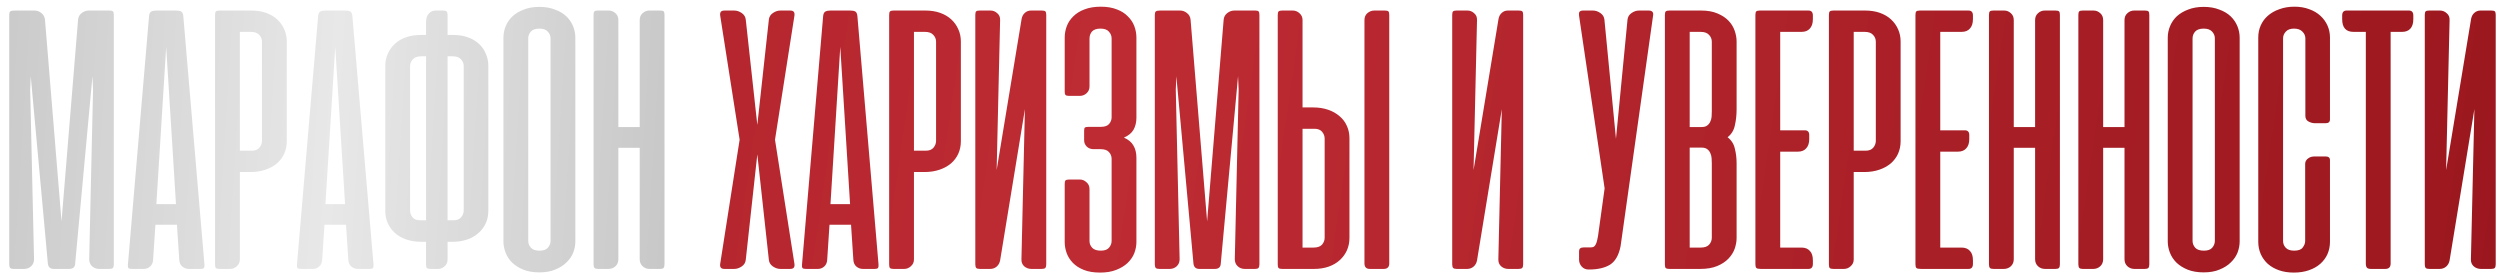 <?xml version="1.0" encoding="UTF-8"?> <svg xmlns="http://www.w3.org/2000/svg" width="251" height="28" viewBox="0 0 251 28" fill="none"> <path d="M3.088 7.659L3.03 9.01L3.417 26.016C3.417 26.312 3.32 26.55 3.127 26.73C2.934 26.91 2.696 27 2.413 27H1.39C1.21 27 1.087 26.968 1.023 26.904C0.959 26.826 0.927 26.704 0.927 26.537V1.502C0.927 1.322 0.959 1.206 1.023 1.154C1.087 1.09 1.235 1.058 1.467 1.058H3.455C3.712 1.058 3.944 1.141 4.15 1.309C4.369 1.476 4.491 1.701 4.517 1.984L6.177 22.232L7.837 1.984C7.862 1.701 7.985 1.476 8.203 1.309C8.422 1.141 8.66 1.058 8.918 1.058H11.002C11.182 1.058 11.298 1.09 11.35 1.154C11.401 1.219 11.427 1.334 11.427 1.502V26.537C11.427 26.704 11.395 26.826 11.33 26.904C11.279 26.968 11.163 27 10.983 27H9.96C9.677 27 9.439 26.91 9.246 26.73C9.053 26.55 8.956 26.312 8.956 26.016L9.342 9.01L9.284 7.64L7.547 26.459C7.534 26.82 7.335 27 6.949 27H5.405C5.044 27 4.845 26.82 4.806 26.459L3.088 7.659ZM20.526 26.556C20.538 26.723 20.519 26.839 20.468 26.904C20.429 26.968 20.32 27 20.14 27H18.962C18.705 27 18.48 26.916 18.287 26.749C18.106 26.582 18.01 26.357 17.997 26.073L17.765 22.561H15.604L15.372 26.073C15.359 26.357 15.262 26.582 15.082 26.749C14.902 26.916 14.683 27 14.426 27H13.249C13.056 27 12.933 26.968 12.882 26.904C12.843 26.839 12.83 26.723 12.843 26.556L14.966 1.598C14.992 1.367 15.069 1.219 15.198 1.154C15.327 1.09 15.501 1.058 15.719 1.058H17.669C17.901 1.058 18.074 1.09 18.19 1.154C18.306 1.219 18.377 1.367 18.402 1.598L20.526 26.556ZM15.7 20.495H17.669L16.684 4.706L15.7 20.495ZM24.082 17.272V26.054C24.082 26.324 23.979 26.55 23.773 26.73C23.58 26.91 23.355 27 23.098 27H22.036C21.856 27 21.734 26.968 21.669 26.904C21.618 26.839 21.592 26.717 21.592 26.537V1.521C21.592 1.341 21.618 1.219 21.669 1.154C21.734 1.09 21.856 1.058 22.036 1.058H25.221C25.774 1.058 26.27 1.135 26.707 1.289C27.145 1.444 27.518 1.663 27.827 1.946C28.136 2.229 28.374 2.563 28.541 2.949C28.708 3.323 28.792 3.728 28.792 4.165V14.183C28.792 14.621 28.708 15.033 28.541 15.419C28.374 15.792 28.129 16.12 27.807 16.403C27.486 16.673 27.1 16.886 26.649 17.04C26.199 17.194 25.697 17.272 25.144 17.272H24.082ZM25.279 15.129C25.626 15.129 25.884 15.026 26.051 14.82C26.218 14.614 26.302 14.389 26.302 14.145V4.185C26.302 3.927 26.212 3.702 26.032 3.509C25.851 3.303 25.568 3.2 25.182 3.2H24.082V15.129H25.279ZM37.499 26.556C37.512 26.723 37.493 26.839 37.442 26.904C37.403 26.968 37.294 27 37.114 27H35.936C35.679 27 35.453 26.916 35.261 26.749C35.08 26.582 34.984 26.357 34.971 26.073L34.739 22.561H32.577L32.346 26.073C32.333 26.357 32.236 26.582 32.056 26.749C31.876 26.916 31.657 27 31.4 27H30.223C30.029 27 29.907 26.968 29.856 26.904C29.817 26.839 29.804 26.723 29.817 26.556L31.941 1.598C31.966 1.367 32.043 1.219 32.172 1.154C32.301 1.09 32.474 1.058 32.693 1.058H34.643C34.874 1.058 35.048 1.09 35.164 1.154C35.28 1.219 35.35 1.367 35.376 1.598L37.499 26.556ZM32.674 20.495H34.643L33.658 4.706L32.674 20.495ZM42.774 24.278H42.311C41.757 24.278 41.255 24.201 40.805 24.047C40.355 23.892 39.969 23.674 39.647 23.39C39.338 23.107 39.1 22.779 38.933 22.406C38.765 22.033 38.682 21.621 38.682 21.171V6.617C38.682 6.179 38.765 5.774 38.933 5.401C39.1 5.015 39.338 4.68 39.647 4.397C39.956 4.114 40.329 3.895 40.766 3.741C41.204 3.586 41.699 3.509 42.253 3.509H42.774V2.216C42.774 1.856 42.864 1.572 43.044 1.367C43.224 1.161 43.462 1.058 43.758 1.058H44.492C44.672 1.058 44.788 1.09 44.839 1.154C44.904 1.219 44.936 1.341 44.936 1.521V3.509H45.476C46.029 3.509 46.525 3.586 46.962 3.741C47.4 3.895 47.773 4.114 48.082 4.397C48.391 4.68 48.623 5.015 48.777 5.401C48.944 5.774 49.028 6.179 49.028 6.617V21.171C49.028 21.621 48.944 22.033 48.777 22.406C48.61 22.779 48.365 23.107 48.043 23.39C47.735 23.674 47.355 23.892 46.905 24.047C46.454 24.201 45.952 24.278 45.399 24.278H44.936V26.054C44.936 26.324 44.839 26.55 44.646 26.73C44.453 26.91 44.228 27 43.971 27H43.218C43.038 27 42.915 26.968 42.851 26.904C42.8 26.839 42.774 26.717 42.774 26.537V24.278ZM44.936 5.652V22.116H45.534C45.869 22.116 46.12 22.02 46.287 21.827C46.467 21.621 46.557 21.39 46.557 21.132V6.636C46.557 6.379 46.467 6.154 46.287 5.96C46.107 5.755 45.824 5.652 45.438 5.652H44.936ZM42.291 5.652C41.905 5.652 41.622 5.755 41.442 5.96C41.262 6.154 41.172 6.379 41.172 6.636V21.132C41.172 21.39 41.255 21.621 41.423 21.827C41.59 22.02 41.841 22.116 42.175 22.116H42.774V5.652H42.291ZM50.545 3.779C50.545 3.38 50.623 2.994 50.777 2.621C50.931 2.248 51.157 1.92 51.453 1.637C51.761 1.354 52.141 1.128 52.592 0.961C53.042 0.781 53.563 0.691 54.155 0.691C54.747 0.691 55.268 0.781 55.718 0.961C56.182 1.128 56.561 1.354 56.857 1.637C57.153 1.92 57.379 2.248 57.533 2.621C57.687 2.994 57.764 3.38 57.764 3.779V24.24C57.764 24.613 57.694 24.986 57.552 25.359C57.411 25.72 57.185 26.048 56.877 26.344C56.581 26.64 56.208 26.878 55.757 27.058C55.307 27.251 54.773 27.347 54.155 27.347C53.537 27.347 53.003 27.257 52.553 27.077C52.102 26.897 51.723 26.659 51.414 26.363C51.118 26.067 50.899 25.733 50.758 25.359C50.616 24.986 50.545 24.613 50.545 24.24V3.779ZM53.035 24.182C53.035 24.439 53.126 24.671 53.306 24.877C53.486 25.07 53.775 25.166 54.174 25.166C54.56 25.166 54.837 25.07 55.004 24.877C55.184 24.671 55.275 24.439 55.275 24.182V3.857C55.275 3.599 55.184 3.374 55.004 3.181C54.824 2.975 54.541 2.872 54.155 2.872C53.756 2.872 53.467 2.975 53.286 3.181C53.119 3.374 53.035 3.599 53.035 3.857V24.182ZM66.716 26.537C66.716 26.704 66.684 26.826 66.62 26.904C66.555 26.968 66.433 27 66.253 27H65.23C64.947 27 64.709 26.91 64.516 26.73C64.323 26.55 64.226 26.312 64.226 26.016V14.84H62.083V26.016C62.083 26.312 61.987 26.55 61.794 26.73C61.601 26.91 61.363 27 61.08 27H60.057C59.877 27 59.754 26.968 59.69 26.904C59.626 26.826 59.593 26.704 59.593 26.537V1.502C59.593 1.334 59.619 1.219 59.671 1.154C59.722 1.09 59.844 1.058 60.037 1.058H61.118C61.376 1.058 61.601 1.148 61.794 1.328C61.987 1.495 62.083 1.727 62.083 2.023V12.755H64.226V2.023C64.226 1.727 64.323 1.495 64.516 1.328C64.709 1.148 64.934 1.058 65.191 1.058H66.272C66.465 1.058 66.587 1.09 66.639 1.154C66.69 1.219 66.716 1.334 66.716 1.502V26.537Z" fill="url(#paint0_linear_602_1994)"></path> <path d="M77.81 14.029L79.76 26.479C79.785 26.646 79.766 26.775 79.702 26.865C79.637 26.955 79.509 27 79.316 27H78.35C78.093 27 77.842 26.916 77.598 26.749C77.353 26.582 77.218 26.357 77.192 26.073L76.034 15.496L74.876 26.073C74.85 26.357 74.715 26.582 74.471 26.749C74.226 26.916 73.975 27 73.718 27H72.753C72.56 27 72.431 26.955 72.367 26.865C72.302 26.775 72.283 26.646 72.309 26.479L74.258 14.029L72.309 1.579C72.283 1.412 72.302 1.283 72.367 1.193C72.431 1.103 72.56 1.058 72.753 1.058H73.718C73.975 1.058 74.226 1.141 74.471 1.309C74.715 1.476 74.85 1.701 74.876 1.984L76.034 12.543L77.192 1.984C77.218 1.701 77.353 1.476 77.598 1.309C77.842 1.141 78.093 1.058 78.35 1.058H79.316C79.509 1.058 79.637 1.103 79.702 1.193C79.766 1.283 79.785 1.412 79.76 1.579L77.81 14.029ZM88.204 26.556C88.217 26.723 88.198 26.839 88.146 26.904C88.108 26.968 87.998 27 87.818 27H86.641C86.383 27 86.158 26.916 85.965 26.749C85.785 26.582 85.689 26.357 85.676 26.073L85.444 22.561H83.282L83.05 26.073C83.038 26.357 82.941 26.582 82.761 26.749C82.581 26.916 82.362 27 82.105 27H80.927C80.734 27 80.612 26.968 80.561 26.904C80.522 26.839 80.509 26.723 80.522 26.556L82.645 1.598C82.671 1.367 82.748 1.219 82.877 1.154C83.005 1.09 83.179 1.058 83.398 1.058H85.347C85.579 1.058 85.753 1.09 85.869 1.154C85.984 1.219 86.055 1.367 86.081 1.598L88.204 26.556ZM83.379 20.495H85.347L84.363 4.706L83.379 20.495ZM91.761 17.272V26.054C91.761 26.324 91.658 26.55 91.452 26.73C91.259 26.91 91.034 27 90.776 27H89.715C89.534 27 89.412 26.968 89.348 26.904C89.296 26.839 89.271 26.717 89.271 26.537V1.521C89.271 1.341 89.296 1.219 89.348 1.154C89.412 1.09 89.534 1.058 89.715 1.058H92.9C93.453 1.058 93.948 1.135 94.386 1.289C94.823 1.444 95.197 1.663 95.505 1.946C95.814 2.229 96.052 2.563 96.219 2.949C96.387 3.323 96.471 3.728 96.471 4.165V14.183C96.471 14.621 96.387 15.033 96.219 15.419C96.052 15.792 95.808 16.12 95.486 16.403C95.164 16.673 94.778 16.886 94.328 17.04C93.877 17.194 93.376 17.272 92.822 17.272H91.761ZM92.957 15.129C93.305 15.129 93.562 15.026 93.73 14.82C93.897 14.614 93.981 14.389 93.981 14.145V4.185C93.981 3.927 93.89 3.702 93.71 3.509C93.53 3.303 93.247 3.2 92.861 3.2H91.761V15.129H92.957ZM97.921 26.537V1.502C97.921 1.334 97.946 1.219 97.998 1.154C98.049 1.09 98.171 1.058 98.365 1.058H99.445C99.703 1.058 99.928 1.148 100.121 1.328C100.327 1.495 100.423 1.727 100.411 2.023L100.063 17.079L102.572 1.888C102.624 1.63 102.733 1.431 102.901 1.289C103.068 1.135 103.274 1.058 103.518 1.058H104.599C104.792 1.058 104.914 1.09 104.966 1.154C105.017 1.219 105.043 1.334 105.043 1.502V26.537C105.043 26.704 105.011 26.826 104.947 26.904C104.882 26.968 104.76 27 104.58 27H103.557C103.274 27 103.029 26.91 102.823 26.73C102.63 26.55 102.54 26.312 102.553 26.016L102.901 10.96L100.411 26.151C100.359 26.408 100.243 26.614 100.063 26.768C99.883 26.923 99.664 27 99.407 27H98.384C98.204 27 98.081 26.968 98.017 26.904C97.953 26.826 97.921 26.704 97.921 26.537ZM109.791 14.975C109.521 14.975 109.296 14.891 109.116 14.724C108.936 14.544 108.846 14.331 108.846 14.087V13.141C108.846 12.961 108.871 12.851 108.923 12.813C108.987 12.761 109.109 12.736 109.29 12.736H110.525C110.911 12.736 111.188 12.639 111.355 12.446C111.522 12.24 111.606 12.021 111.606 11.79V3.857C111.606 3.599 111.516 3.374 111.336 3.181C111.168 2.975 110.885 2.872 110.486 2.872C110.1 2.872 109.817 2.969 109.637 3.162C109.47 3.355 109.386 3.593 109.386 3.876V8.682C109.386 8.952 109.29 9.178 109.097 9.358C108.904 9.538 108.672 9.628 108.402 9.628H107.34C107.16 9.628 107.038 9.596 106.973 9.531C106.922 9.467 106.896 9.358 106.896 9.203V3.779C106.896 3.38 106.967 2.994 107.108 2.621C107.25 2.248 107.469 1.92 107.765 1.637C108.061 1.341 108.434 1.109 108.884 0.942C109.347 0.762 109.894 0.672 110.525 0.672C111.143 0.672 111.677 0.762 112.127 0.942C112.577 1.109 112.944 1.341 113.227 1.637C113.523 1.92 113.742 2.248 113.884 2.621C114.025 2.994 114.096 3.38 114.096 3.779V11.828C114.096 12.279 113.999 12.678 113.806 13.025C113.613 13.36 113.292 13.623 112.841 13.816C113.292 14.01 113.613 14.28 113.806 14.627C113.999 14.962 114.096 15.367 114.096 15.843V24.298C114.096 24.671 114.025 25.044 113.884 25.417C113.742 25.777 113.517 26.106 113.208 26.402C112.912 26.685 112.532 26.916 112.069 27.096C111.619 27.277 111.078 27.367 110.448 27.367C109.804 27.367 109.257 27.277 108.807 27.096C108.357 26.916 107.99 26.678 107.707 26.382C107.424 26.086 107.218 25.758 107.089 25.398C106.96 25.038 106.896 24.671 106.896 24.298V18.468C106.896 18.288 106.922 18.172 106.973 18.121C107.038 18.057 107.16 18.024 107.34 18.024H108.421C108.665 18.024 108.884 18.114 109.077 18.295C109.283 18.462 109.386 18.694 109.386 18.989V24.201C109.386 24.459 109.476 24.684 109.656 24.877C109.836 25.07 110.126 25.166 110.525 25.166C110.911 25.166 111.188 25.063 111.355 24.857C111.522 24.652 111.606 24.433 111.606 24.201V15.94C111.606 15.682 111.516 15.457 111.336 15.264C111.168 15.071 110.885 14.975 110.486 14.975H109.791ZM118.106 7.659L118.048 9.01L118.434 26.016C118.434 26.312 118.338 26.55 118.145 26.73C117.951 26.91 117.713 27 117.43 27H116.407C116.227 27 116.105 26.968 116.041 26.904C115.976 26.826 115.944 26.704 115.944 26.537V1.502C115.944 1.322 115.976 1.206 116.041 1.154C116.105 1.09 116.253 1.058 116.485 1.058H118.473C118.73 1.058 118.962 1.141 119.168 1.309C119.386 1.476 119.509 1.701 119.534 1.984L121.194 22.232L122.854 1.984C122.88 1.701 123.002 1.476 123.221 1.309C123.44 1.141 123.678 1.058 123.935 1.058H126.02C126.2 1.058 126.316 1.09 126.367 1.154C126.419 1.219 126.445 1.334 126.445 1.502V26.537C126.445 26.704 126.412 26.826 126.348 26.904C126.297 26.968 126.181 27 126.001 27H124.978C124.694 27 124.456 26.91 124.263 26.73C124.07 26.55 123.974 26.312 123.974 26.016L124.36 9.01L124.302 7.64L122.565 26.459C122.552 26.82 122.352 27 121.966 27H120.422C120.062 27 119.862 26.82 119.824 26.459L118.106 7.659ZM130.775 10.786H131.837C132.39 10.786 132.892 10.863 133.343 11.018C133.793 11.172 134.179 11.391 134.501 11.674C134.823 11.944 135.067 12.272 135.234 12.658C135.402 13.032 135.485 13.437 135.485 13.874V23.892C135.485 24.33 135.402 24.742 135.234 25.128C135.067 25.501 134.829 25.829 134.52 26.112C134.211 26.395 133.838 26.614 133.401 26.768C132.963 26.923 132.468 27 131.914 27H128.729C128.549 27 128.427 26.968 128.363 26.904C128.311 26.839 128.285 26.717 128.285 26.537V1.521C128.285 1.341 128.311 1.219 128.363 1.154C128.427 1.09 128.549 1.058 128.729 1.058H129.791C130.048 1.058 130.274 1.148 130.467 1.328C130.673 1.508 130.775 1.733 130.775 2.004V10.786ZM131.972 12.929H130.775V24.857H131.876C132.262 24.857 132.545 24.761 132.725 24.568C132.905 24.362 132.995 24.13 132.995 23.873V13.913C132.995 13.668 132.912 13.443 132.744 13.238C132.577 13.032 132.32 12.929 131.972 12.929ZM139.481 26.44V1.502C139.481 1.334 139.455 1.219 139.404 1.154C139.352 1.09 139.23 1.058 139.037 1.058H137.975C137.718 1.058 137.486 1.148 137.28 1.328C137.087 1.495 136.991 1.727 136.991 2.023V26.44C136.991 26.813 137.171 27 137.531 27H138.921C139.294 27 139.481 26.813 139.481 26.44ZM145.802 26.537V1.502C145.802 1.334 145.828 1.219 145.88 1.154C145.931 1.09 146.053 1.058 146.246 1.058H147.327C147.585 1.058 147.81 1.148 148.003 1.328C148.209 1.495 148.305 1.727 148.292 2.023L147.945 17.079L150.454 1.888C150.506 1.63 150.615 1.431 150.782 1.289C150.95 1.135 151.155 1.058 151.4 1.058H152.481C152.674 1.058 152.796 1.09 152.848 1.154C152.899 1.219 152.925 1.334 152.925 1.502V26.537C152.925 26.704 152.893 26.826 152.828 26.904C152.764 26.968 152.642 27 152.462 27H151.439C151.155 27 150.911 26.91 150.705 26.73C150.512 26.55 150.422 26.312 150.435 26.016L150.782 10.96L148.292 26.151C148.241 26.408 148.125 26.614 147.945 26.768C147.765 26.923 147.546 27 147.289 27H146.266C146.085 27 145.963 26.968 145.899 26.904C145.834 26.826 145.802 26.704 145.802 26.537ZM162.706 24.722C162.526 25.623 162.172 26.241 161.645 26.575C161.117 26.897 160.416 27.058 159.541 27.058H159.483C159.213 27.058 158.987 26.961 158.807 26.768C158.627 26.562 158.537 26.331 158.537 26.073V25.282C158.537 25.102 158.576 24.986 158.653 24.935C158.73 24.87 158.859 24.838 159.039 24.838H159.695C159.824 24.838 159.927 24.819 160.004 24.78C160.094 24.729 160.165 24.645 160.216 24.529C160.281 24.413 160.332 24.253 160.371 24.047C160.422 23.841 160.467 23.571 160.506 23.236L161.104 18.912L158.537 1.579C158.511 1.412 158.524 1.283 158.576 1.193C158.64 1.103 158.769 1.058 158.962 1.058H159.927C160.184 1.058 160.435 1.141 160.68 1.309C160.924 1.476 161.059 1.701 161.085 1.984L162.243 13.932L163.401 1.984C163.427 1.701 163.562 1.476 163.807 1.309C164.051 1.141 164.302 1.058 164.559 1.058H165.524C165.885 1.058 166.033 1.231 165.968 1.579L162.706 24.722ZM167.599 27C167.419 27 167.297 26.968 167.233 26.904C167.181 26.839 167.155 26.717 167.155 26.537V1.521C167.155 1.341 167.181 1.219 167.233 1.154C167.297 1.09 167.419 1.058 167.599 1.058H170.784C171.428 1.058 171.975 1.154 172.425 1.347C172.888 1.54 173.261 1.785 173.545 2.081C173.828 2.377 174.034 2.711 174.162 3.084C174.291 3.458 174.355 3.818 174.355 4.165V10.96C174.355 11.539 174.297 12.079 174.181 12.581C174.079 13.083 173.834 13.482 173.448 13.778C173.834 14.074 174.079 14.46 174.181 14.936C174.297 15.399 174.355 15.882 174.355 16.384V23.892C174.355 24.24 174.291 24.6 174.162 24.973C174.034 25.334 173.821 25.668 173.525 25.977C173.242 26.273 172.869 26.517 172.406 26.71C171.942 26.904 171.376 27 170.707 27H167.599ZM169.645 14.82V24.857H170.746C171.132 24.857 171.415 24.761 171.595 24.568C171.775 24.362 171.865 24.13 171.865 23.873V16.403C171.865 16.236 171.859 16.062 171.846 15.882C171.833 15.689 171.788 15.515 171.711 15.361C171.646 15.206 171.544 15.078 171.402 14.975C171.273 14.872 171.087 14.82 170.842 14.82H169.645ZM169.645 3.2V12.755H170.842C171.087 12.755 171.273 12.703 171.402 12.601C171.544 12.498 171.646 12.369 171.711 12.214C171.788 12.06 171.833 11.893 171.846 11.713C171.859 11.52 171.865 11.339 171.865 11.172V4.185C171.865 3.927 171.775 3.702 171.595 3.509C171.415 3.303 171.132 3.2 170.746 3.2H169.645ZM181.569 1.058C181.865 1.058 182.013 1.225 182.013 1.56V1.926C182.013 2.338 181.91 2.653 181.705 2.872C181.512 3.091 181.235 3.2 180.875 3.2H178.732V13.083H181.203C181.499 13.083 181.647 13.244 181.647 13.566V13.952C181.647 14.363 181.544 14.679 181.338 14.898C181.145 15.116 180.868 15.226 180.508 15.226H178.732V24.857H180.875C181.235 24.857 181.512 24.967 181.705 25.186C181.91 25.392 182.013 25.707 182.013 26.131V26.498C182.013 26.833 181.865 27 181.569 27H176.802C176.557 27 176.403 26.968 176.339 26.904C176.274 26.839 176.242 26.717 176.242 26.537V1.521C176.242 1.341 176.268 1.219 176.319 1.154C176.384 1.09 176.506 1.058 176.686 1.058H181.569ZM186.113 17.272V26.054C186.113 26.324 186.01 26.55 185.804 26.73C185.611 26.91 185.386 27 185.128 27H184.067C183.887 27 183.764 26.968 183.7 26.904C183.648 26.839 183.623 26.717 183.623 26.537V1.521C183.623 1.341 183.648 1.219 183.7 1.154C183.764 1.09 183.887 1.058 184.067 1.058H187.252C187.805 1.058 188.3 1.135 188.738 1.289C189.175 1.444 189.549 1.663 189.857 1.946C190.166 2.229 190.404 2.563 190.572 2.949C190.739 3.323 190.822 3.728 190.822 4.165V14.183C190.822 14.621 190.739 15.033 190.572 15.419C190.404 15.792 190.16 16.12 189.838 16.403C189.516 16.673 189.13 16.886 188.68 17.04C188.23 17.194 187.728 17.272 187.174 17.272H186.113ZM187.309 15.129C187.657 15.129 187.914 15.026 188.082 14.82C188.249 14.614 188.332 14.389 188.332 14.145V4.185C188.332 3.927 188.242 3.702 188.062 3.509C187.882 3.303 187.599 3.2 187.213 3.2H186.113V15.129H187.309ZM197.639 1.058C197.935 1.058 198.083 1.225 198.083 1.56V1.926C198.083 2.338 197.98 2.653 197.774 2.872C197.581 3.091 197.304 3.2 196.944 3.2H194.801V13.083H197.272C197.568 13.083 197.716 13.244 197.716 13.566V13.952C197.716 14.363 197.613 14.679 197.407 14.898C197.214 15.116 196.937 15.226 196.577 15.226H194.801V24.857H196.944C197.304 24.857 197.581 24.967 197.774 25.186C197.98 25.392 198.083 25.707 198.083 26.131V26.498C198.083 26.833 197.935 27 197.639 27H192.871C192.626 27 192.472 26.968 192.408 26.904C192.343 26.839 192.311 26.717 192.311 26.537V1.521C192.311 1.341 192.337 1.219 192.388 1.154C192.453 1.09 192.575 1.058 192.755 1.058H197.639ZM206.814 26.537C206.814 26.704 206.782 26.826 206.718 26.904C206.654 26.968 206.531 27 206.351 27H205.328C205.045 27 204.807 26.91 204.614 26.73C204.421 26.55 204.324 26.312 204.324 26.016V14.84H202.182V26.016C202.182 26.312 202.085 26.55 201.892 26.73C201.699 26.91 201.461 27 201.178 27H200.155C199.975 27 199.853 26.968 199.788 26.904C199.724 26.826 199.692 26.704 199.692 26.537V1.502C199.692 1.334 199.718 1.219 199.769 1.154C199.821 1.09 199.943 1.058 200.136 1.058H201.217C201.474 1.058 201.699 1.148 201.892 1.328C202.085 1.495 202.182 1.727 202.182 2.023V12.755H204.324V2.023C204.324 1.727 204.421 1.495 204.614 1.328C204.807 1.148 205.032 1.058 205.29 1.058H206.37C206.564 1.058 206.686 1.09 206.737 1.154C206.789 1.219 206.814 1.334 206.814 1.502V26.537ZM215.79 26.537C215.79 26.704 215.758 26.826 215.693 26.904C215.629 26.968 215.507 27 215.327 27H214.304C214.021 27 213.783 26.91 213.59 26.73C213.397 26.55 213.3 26.312 213.3 26.016V14.84H211.157V26.016C211.157 26.312 211.061 26.55 210.868 26.73C210.675 26.91 210.437 27 210.154 27H209.131C208.951 27 208.828 26.968 208.764 26.904C208.7 26.826 208.667 26.704 208.667 26.537V1.502C208.667 1.334 208.693 1.219 208.745 1.154C208.796 1.09 208.918 1.058 209.111 1.058H210.192C210.45 1.058 210.675 1.148 210.868 1.328C211.061 1.495 211.157 1.727 211.157 2.023V12.755H213.3V2.023C213.3 1.727 213.397 1.495 213.59 1.328C213.783 1.148 214.008 1.058 214.265 1.058H215.346C215.539 1.058 215.661 1.09 215.713 1.154C215.764 1.219 215.79 1.334 215.79 1.502V26.537ZM217.643 3.779C217.643 3.38 217.72 2.994 217.875 2.621C218.029 2.248 218.254 1.92 218.55 1.637C218.859 1.354 219.239 1.128 219.689 0.961C220.139 0.781 220.661 0.691 221.253 0.691C221.844 0.691 222.366 0.781 222.816 0.961C223.279 1.128 223.659 1.354 223.955 1.637C224.251 1.92 224.476 2.248 224.63 2.621C224.785 2.994 224.862 3.38 224.862 3.779V24.24C224.862 24.613 224.791 24.986 224.65 25.359C224.508 25.72 224.283 26.048 223.974 26.344C223.678 26.64 223.305 26.878 222.855 27.058C222.404 27.251 221.87 27.347 221.253 27.347C220.635 27.347 220.101 27.257 219.65 27.077C219.2 26.897 218.82 26.659 218.512 26.363C218.216 26.067 217.997 25.733 217.855 25.359C217.714 24.986 217.643 24.613 217.643 24.24V3.779ZM220.133 24.182C220.133 24.439 220.223 24.671 220.403 24.877C220.583 25.07 220.873 25.166 221.272 25.166C221.658 25.166 221.935 25.07 222.102 24.877C222.282 24.671 222.372 24.439 222.372 24.182V3.857C222.372 3.599 222.282 3.374 222.102 3.181C221.922 2.975 221.639 2.872 221.253 2.872C220.854 2.872 220.564 2.975 220.384 3.181C220.217 3.374 220.133 3.599 220.133 3.857V24.182ZM230.358 0.672C230.912 0.672 231.407 0.755 231.845 0.923C232.282 1.077 232.655 1.296 232.964 1.579C233.273 1.862 233.511 2.19 233.678 2.563C233.846 2.936 233.929 3.335 233.929 3.76V11.983C233.929 12.24 233.788 12.369 233.505 12.369H232.385C232.192 12.369 231.986 12.311 231.767 12.195C231.562 12.079 231.459 11.893 231.459 11.635V3.857C231.459 3.599 231.362 3.374 231.169 3.181C230.976 2.975 230.693 2.872 230.32 2.872C229.947 2.872 229.67 2.975 229.49 3.181C229.31 3.374 229.22 3.599 229.22 3.857V24.201C229.22 24.459 229.31 24.684 229.49 24.877C229.67 25.07 229.953 25.166 230.339 25.166C230.751 25.166 231.034 25.063 231.188 24.857C231.356 24.639 231.439 24.42 231.439 24.201V16.442C231.439 16.313 231.472 16.204 231.536 16.113C231.6 16.011 231.677 15.933 231.767 15.882C231.858 15.818 231.954 15.773 232.057 15.747C232.173 15.721 232.276 15.708 232.366 15.708H233.485C233.781 15.708 233.929 15.83 233.929 16.075V24.278C233.929 24.716 233.846 25.128 233.678 25.514C233.511 25.887 233.267 26.215 232.945 26.498C232.636 26.768 232.256 26.981 231.806 27.135C231.356 27.29 230.854 27.367 230.301 27.367C229.747 27.367 229.252 27.29 228.814 27.135C228.377 26.981 228.004 26.768 227.695 26.498C227.386 26.215 227.148 25.887 226.981 25.514C226.813 25.128 226.73 24.716 226.73 24.278V3.76C226.73 3.323 226.813 2.917 226.981 2.544C227.148 2.171 227.386 1.849 227.695 1.579C228.016 1.296 228.402 1.077 228.853 0.923C229.303 0.755 229.805 0.672 230.358 0.672ZM241.853 1.058C242.149 1.058 242.297 1.225 242.297 1.56V1.926C242.297 2.351 242.194 2.673 241.988 2.891C241.795 3.097 241.518 3.2 241.158 3.2H240.019V26.459C240.019 26.82 239.839 27 239.479 27H238.05C237.857 27 237.722 26.961 237.645 26.884C237.568 26.794 237.529 26.653 237.529 26.459V3.2H236.294C235.535 3.2 235.155 2.776 235.155 1.926V1.56C235.155 1.225 235.303 1.058 235.599 1.058H241.853ZM243.448 26.537V1.502C243.448 1.334 243.474 1.219 243.525 1.154C243.576 1.09 243.699 1.058 243.892 1.058H244.973C245.23 1.058 245.455 1.148 245.648 1.328C245.854 1.495 245.951 1.727 245.938 2.023L245.59 17.079L248.1 1.888C248.151 1.63 248.26 1.431 248.428 1.289C248.595 1.135 248.801 1.058 249.045 1.058H250.126C250.319 1.058 250.442 1.09 250.493 1.154C250.545 1.219 250.57 1.334 250.57 1.502V26.537C250.57 26.704 250.538 26.826 250.474 26.904C250.409 26.968 250.287 27 250.107 27H249.084C248.801 27 248.556 26.91 248.351 26.73C248.158 26.55 248.067 26.312 248.08 26.016L248.428 10.96L245.938 26.151C245.886 26.408 245.77 26.614 245.59 26.768C245.41 26.923 245.191 27 244.934 27H243.911C243.731 27 243.609 26.968 243.544 26.904C243.48 26.826 243.448 26.704 243.448 26.537Z" fill="url(#paint1_linear_602_1994)"></path> <defs> <linearGradient id="paint0_linear_602_1994" x1="-9.5" y1="11.5" x2="73.454" y2="16.734" gradientUnits="userSpaceOnUse"> <stop stop-color="#C2C2C2"></stop> <stop offset="0.516" stop-color="#E8E8E8"></stop> <stop offset="1" stop-color="#C2C2C2"></stop> </linearGradient> <linearGradient id="paint1_linear_602_1994" x1="-103.576" y1="-5.5" x2="304.109" y2="54.048" gradientUnits="userSpaceOnUse"> <stop stop-color="#8D0F16"></stop> <stop offset="0.521" stop-color="#BE2B33"></stop> <stop offset="1" stop-color="#8D0F16"></stop> </linearGradient> </defs> </svg> 